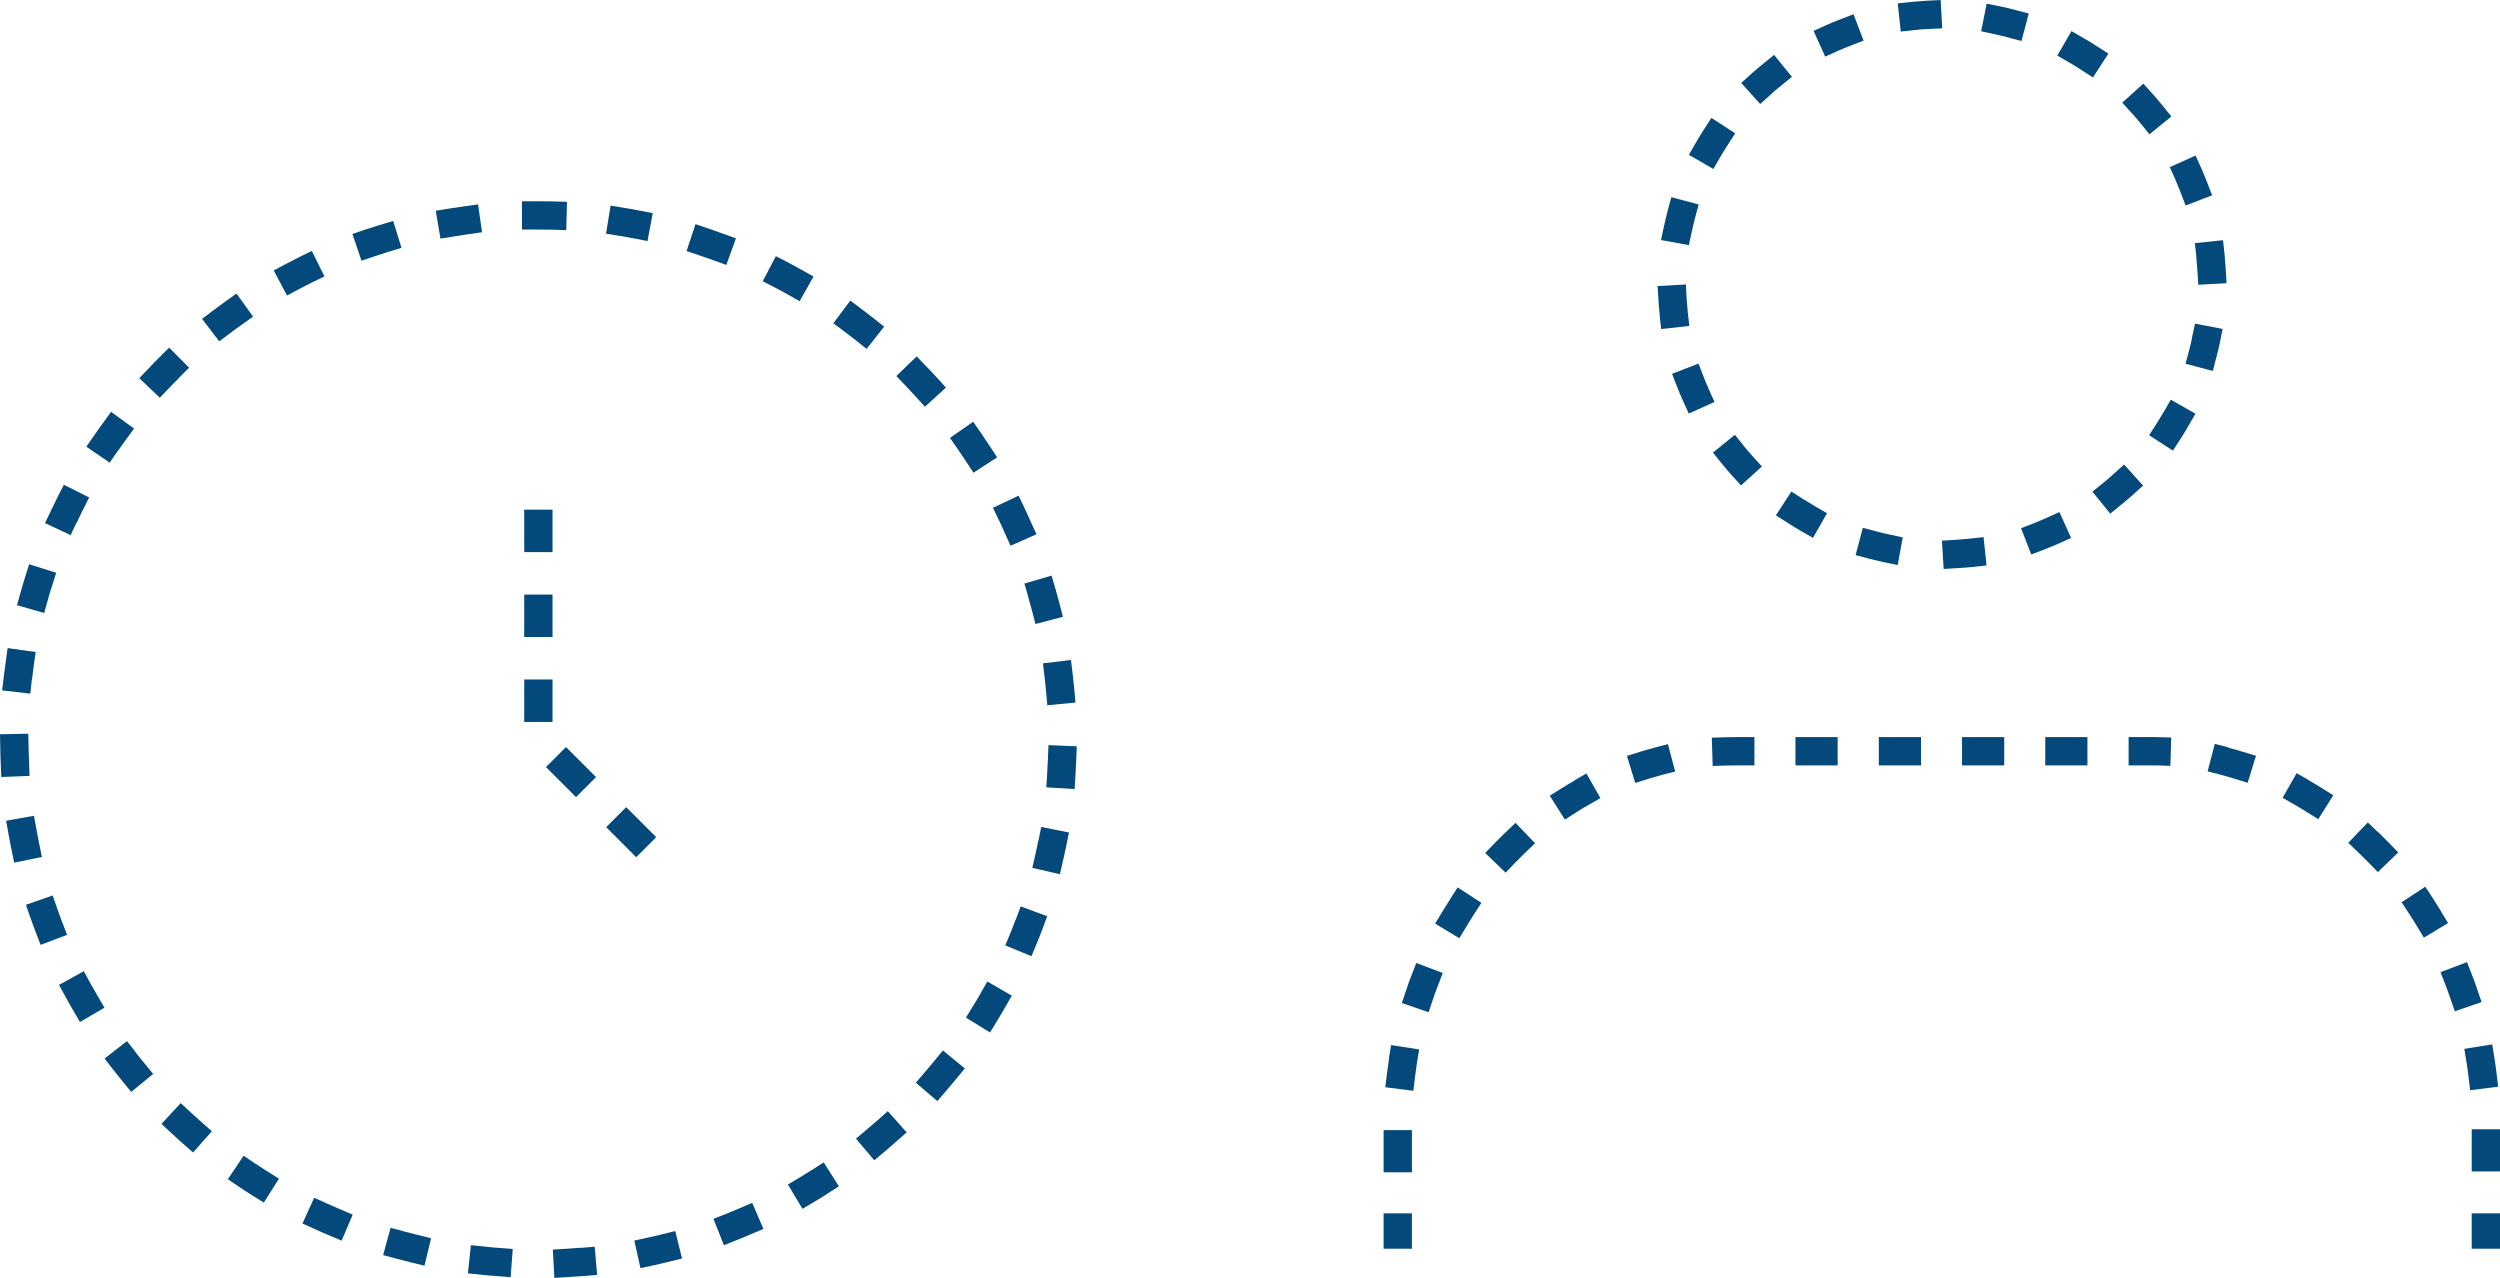 <?xml version="1.0" encoding="UTF-8"?>
<svg data-bbox="0 0 176.64 90.29" viewBox="0 0 176.64 90.27" xmlns="http://www.w3.org/2000/svg" data-type="color">
    <g>
        <path d="m134.08 39.93.36-1.96-.97-.21c-.3-.06-.59-.13-.88-.21l-.97-.26-.51 1.93.97.26c.32.08.65.16.96.23l1.04.21Z" fill="#03497b" data-color="1"/>
        <path d="m140.36 39.94-.21-1.99-.99.11c-.31.03-.63.06-.95.08l-1 .06.12 2 1-.06c.35-.02.7-.05 1.04-.08l1-.11Z" fill="#03497b" data-color="1"/>
        <path d="m137.14 0-1 .05c-.35.02-.7.05-1.05.08l-1 .11.21 1.99.99-.11c.31-.03.63-.06.94-.07l1-.05-.11-2Z" fill="#03497b" data-color="1"/>
        <path d="m146.33 38-.82-1.82-.91.41c-.29.13-.58.25-.87.37l-.93.36.72 1.86.93-.36c.33-.13.65-.26.97-.4l.91-.41Z" fill="#03497b" data-color="1"/>
        <path d="m117.26 22.26.11.99 1.99-.22-.11-.99c-.03-.31-.06-.63-.08-.94l-.05-1-2 .11.06 1c.02.35.05.7.09 1.05Z" fill="#03497b" data-color="1"/>
        <path d="m143.35.96-.97-.26c-.33-.09-.67-.17-1.02-.24l-.99-.2-.39 1.95.97.21c.3.06.61.14.91.22l.97.26.51-1.93Z" fill="#03497b" data-color="1"/>
        <path d="m123.21 31.5-.63-.78-1.55 1.26.63.78c.22.27.45.54.68.8l.67.74 1.48-1.34-.67-.74c-.21-.23-.42-.47-.62-.72Z" fill="#03497b" data-color="1"/>
        <path d="M120.73 27.49c-.13-.29-.25-.58-.36-.87l-.36-.93-1.87.72.36.93c.13.33.26.65.41.97l.41.91 1.82-.82-.41-.91Z" fill="#03497b" data-color="1"/>
        <path d="m126.61 5.43-1.26-1.55-.78.63c-.27.22-.54.45-.8.68l-.74.67 1.34 1.49.74-.67c.23-.21.47-.42.72-.62l.78-.63Z" fill="#03497b" data-color="1"/>
        <path d="m128.1 38 .99-1.74-.87-.5c-.27-.16-.54-.32-.81-.49l-.84-.54-1.09 1.68.84.54c.29.19.59.37.9.55l.87.5Z" fill="#03497b" data-color="1"/>
        <path d="m130.95 1.01-.93.36c-.33.12-.65.26-.97.4l-.91.41.82 1.82.91-.41c.29-.13.58-.25.87-.36l.93-.36-.71-1.87Z" fill="#03497b" data-color="1"/>
        <path d="m151.42 34.31-1.34-1.49-.74.67c-.23.21-.47.42-.72.62l-.78.63 1.26 1.55.78-.63c.27-.22.54-.45.8-.68l.74-.67Z" fill="#03497b" data-color="1"/>
        <path d="M154.89 23.84c-.06.3-.13.6-.21.89l-.26.97 1.93.51.25-.97c.09-.33.17-.66.24-1l.2-1-1.95-.37-.21.97Z" fill="#03497b" data-color="1"/>
        <path d="m147.04 4.93.84.54 1.09-1.68-.84-.54c-.29-.19-.59-.37-.9-.55l-.87-.5-1 1.73.87.5c.27.16.54.32.81.5Z" fill="#03497b" data-color="1"/>
        <path d="M155.18 18.17c.03.31.06.63.08.95l.06 1 2-.11-.06-1c-.02-.35-.05-.7-.08-1.04l-.11-1-1.99.21.11.99Z" fill="#03497b" data-color="1"/>
        <path d="M121.56 11.07c.16-.27.32-.54.5-.81l.54-.84-1.68-1.09-.54.84c-.19.29-.37.59-.55.9l-.5.87 1.73 1 .5-.87Z" fill="#03497b" data-color="1"/>
        <path d="M153.71 12.72c.13.29.25.58.36.87l.36.93 1.87-.72-.36-.93c-.13-.33-.26-.65-.4-.97l-.41-.91-1.82.82.41.91Z" fill="#03497b" data-color="1"/>
        <path d="M119.54 16.34c.07-.31.14-.62.22-.92l.26-.97-1.93-.52-.26.97c-.09.34-.17.68-.24.99l-.23 1.07 1.97.36.21-.98Z" fill="#03497b" data-color="1"/>
        <path d="M152.88 29.1c-.16.27-.32.54-.49.81l-.54.84 1.68 1.09.54-.84c.19-.29.37-.59.55-.9l.5-.87-1.74-.99-.5.87Z" fill="#03497b" data-color="1"/>
        <path d="m151.24 8.71.63.78 1.55-1.26-.63-.78c-.22-.27-.45-.54-.68-.8l-.67-.74-1.49 1.34.67.74c.21.23.42.47.62.72Z" fill="#03497b" data-color="1"/>
        <path fill="#03497b" d="M99.76 85.73v2.5h-2v-2.5h2z" data-color="1"/>
        <path d="M99.71 68.96c-.12.32-.24.63-.34.96l-.32.95 1.89.65.32-.95c.1-.3.21-.59.32-.89l.36-.93-1.87-.71-.36.93Z" fill="#03497b" data-color="1"/>
        <path d="M102.46 63.54c-.18.28-.36.57-.54.86l-.52.86 1.71 1.03.52-.86c.16-.27.33-.54.5-.8l.54-.84-1.68-1.09-.54.84Z" fill="#03497b" data-color="1"/>
        <path d="M106.35 58.83c-.25.24-.49.48-.72.72l-.69.72 1.44 1.39.69-.72c.22-.23.44-.45.67-.67l.72-.69-1.38-1.44-.72.69Z" fill="#03497b" data-color="1"/>
        <path d="M98.14 74.83c-.05.33-.1.67-.14 1l-.12.99 1.98.25.12-.99c.04-.31.08-.63.13-.94l.16-.99-1.98-.31-.16.99Z" fill="#03497b" data-color="1"/>
        <path fill="#03497b" d="M99.76 79.85v2.98h-2v-2.98h2z" data-color="1"/>
        <path fill="#03497b" d="M176.64 79.79v2.98h-2v-2.98h2z" data-color="1"/>
        <path d="m168.02 58.8-.72-.69-1.38 1.44.72.69c.23.22.45.44.67.66l.7.72 1.44-1.39-.7-.72-.72-.72Z" fill="#03497b" data-color="1"/>
        <path d="m163.14 55.13-.87-.5-.99 1.74.87.5c.27.16.54.32.8.48l.85.53 1.06-1.69-.85-.53c-.29-.18-.58-.36-.88-.53Z" fill="#03497b" data-color="1"/>
        <path d="m157.46 52.81-.97-.25-.51 1.94.97.25c.3.08.6.17.9.26l.96.3.59-1.91-.96-.29c-.33-.1-.66-.2-.99-.28Z" fill="#03497b" data-color="1"/>
        <path d="M172.45 64.35c-.18-.29-.36-.58-.54-.86l-.55-.84-1.67 1.1.55.84c.17.26.34.53.5.8l.52.86 1.71-1.03-.52-.86Z" fill="#03497b" data-color="1"/>
        <path d="M176.39 75.78c-.04-.34-.09-.67-.14-1l-.16-.99-1.97.32.16.99c.05.31.1.62.13.94l.12.99 1.98-.25-.12-.99Z" fill="#03497b" data-color="1"/>
        <path d="M151.74 52.08h-1.34v2h1.95l1 .03.06-2-1-.03h-.66Z" fill="#03497b" data-color="1"/>
        <path d="M111.23 55.16c-.3.17-.59.35-.88.53l-.85.53 1.07 1.69.84-.54c.26-.17.53-.33.8-.48l.87-.5-.99-1.74-.87.5Z" fill="#03497b" data-color="1"/>
        <path d="M175.02 69.86c-.11-.32-.23-.64-.35-.95l-.36-.93-1.87.71.36.93c.11.29.22.59.32.89l.33.94 1.89-.65-.33-.95Z" fill="#03497b" data-color="1"/>
        <path d="m121.95 52.09-1 .03.06 2 1-.03c.22 0 .44-.01.66-.01h1.29v-2h-1.29c-.24 0-.48 0-.72.01Z" fill="#03497b" data-color="1"/>
        <path fill="#03497b" d="M129.84 52.08v2h-2.98v-2h2.98z" data-color="1"/>
        <path d="M116.89 52.83c-.33.09-.66.18-.98.28l-.96.3.59 1.91.95-.3c.3-.09.6-.18.9-.26l.97-.25-.51-1.93-.97.25Z" fill="#03497b" data-color="1"/>
        <path fill="#03497b" d="M147.49 52.08v2h-2.98v-2h2.98z" data-color="1"/>
        <path fill="#03497b" d="M135.73 52.08v2h-2.98v-2h2.98z" data-color="1"/>
        <path fill="#03497b" d="M141.61 52.08v2h-2.98v-2h2.98z" data-color="1"/>
        <path fill="#03497b" d="M176.64 85.73v2.5h-2v-2.5h2z" data-color="1"/>
        <path d="m12.65 26.69.71-.71-1.41-1.42-.71.71c-.24.24-.48.48-.71.73l-.69.72 1.45 1.38.69-.72c.22-.23.45-.46.68-.69Z" fill="#03497b" data-color="1"/>
        <path d="m13.5 78.62-.73-.68-1.36 1.47.73.68c.25.23.5.46.75.68l.75.66 1.33-1.5-.75-.66c-.24-.21-.48-.43-.72-.65Z" fill="#03497b" data-color="1"/>
        <path d="m9.59 74.35-.62-.79-1.58 1.23.61.79c.21.27.42.53.64.8l.63.77 1.55-1.27-.63-.77c-.21-.25-.41-.5-.6-.75Z" fill="#03497b" data-color="1"/>
        <path d="m17.07 22.95.81-.58-1.17-1.63-.81.58c-.28.2-.55.4-.82.6l-.8.61 1.21 1.59.8-.6c.26-.2.52-.39.78-.57Z" fill="#03497b" data-color="1"/>
        <path d="M4.38 65.12c-.11-.3-.23-.6-.33-.91l-.33-.94-1.89.66.33.94c.11.32.23.64.35.96l.36.93 1.87-.71-.36-.93Z" fill="#03497b" data-color="1"/>
        <path d="m28.56 87.01-.96-.26-.53 1.93.96.26c.33.09.66.17.99.25l.97.24.47-1.94-.97-.24c-.31-.08-.62-.16-.94-.24Z" fill="#03497b" data-color="1"/>
        <path d="m18.04 82.22-.83-.56-1.11 1.66.83.56c.28.19.57.38.86.56l.85.53 1.07-1.69-.85-.53c-.27-.17-.54-.35-.81-.53Z" fill="#03497b" data-color="1"/>
        <path d="m28.37 17.52-.59-1.91-.96.29c-.33.1-.65.21-.97.31l-.95.32.64 1.89.95-.32c.3-.1.61-.2.92-.3l.96-.29Z" fill="#03497b" data-color="1"/>
        <path d="m23.11 85.04-.91-.41-.83 1.82.91.41c.31.14.62.28.94.41l.92.39.78-1.84-.92-.39c-.3-.13-.59-.26-.89-.39Z" fill="#03497b" data-color="1"/>
        <path d="m22.92 19.52-.89-1.79-.9.44c-.3.15-.61.31-.91.47l-.88.47.94 1.77.88-.47c.28-.15.57-.3.86-.44l.9-.44Z" fill="#03497b" data-color="1"/>
        <path d="m6.4 69.5-.48-.88-1.75.97.48.88c.16.3.33.59.5.88l.5.86 1.73-1.01-.5-.86-.48-.84Z" fill="#03497b" data-color="1"/>
        <path d="M70.59 36.77c.14.29.27.58.4.88l.41.91 1.83-.81-.41-.91c-.14-.31-.28-.62-.42-.92l-.43-.9-1.81.86.43.9Z" fill="#03497b" data-color="1"/>
        <path d="m34.06 16.42-.28-1.98-.99.14-1.01.15-.99.16.33 1.97.99-.16.96-.15.99-.14Z" fill="#03497b" data-color="1"/>
        <path d="m44.77 16.84.98.19.37-1.97-.98-.19c-.33-.06-.67-.12-1.01-.18l-.99-.16-.32 1.98.99.16c.32.05.64.11.95.17Z" fill="#03497b" data-color="1"/>
        <path d="M73.81 47.87c.04.32.07.64.1.96l.09 1 1.99-.19-.09-1c-.03-.34-.07-.68-.11-1.02l-.12-.99-1.98.24.12.99Z" fill="#03497b" data-color="1"/>
        <path d="M72.65 42.19c.09.31.18.62.26.93l.25.97 1.94-.51-.25-.97c-.09-.33-.18-.66-.27-.98l-.28-.96-1.92.56.28.96Z" fill="#03497b" data-color="1"/>
        <path d="M2.76 59.57c-.06-.32-.13-.63-.18-.95l-.18-.98-1.97.35.18.98c.06.33.12.67.19 1l.2.98 1.96-.4-.2-.98Z" fill="#03497b" data-color="1"/>
        <path d="m2.05 53.81-.03-.97-.02-1-2 .04.02 1c0 .34.02.68.03 1.02l.04 1 2-.08-.04-1Z" fill="#03497b" data-color="1"/>
        <path d="m2.26 48.02.12-.96.14-.99-1.98-.28-.14.99c-.05.34-.09.67-.13 1.01l-.12.99 1.99.23.11-.99Z" fill="#03497b" data-color="1"/>
        <path d="M3.39 42.34c.09-.31.18-.62.28-.92l.3-.95-1.91-.6-.3.95c-.1.32-.2.65-.29.98l-.27.96 1.92.55.27-.96Z" fill="#03497b" data-color="1"/>
        <path d="m5.43 36.91.42-.87.45-.89-1.79-.9-.45.89c-.15.3-.3.61-.45.92l-.43.9 1.81.85.43-.91Z" fill="#03497b" data-color="1"/>
        <path d="M8.32 31.88c.18-.27.37-.53.56-.79l.59-.81-1.62-1.18-.59.81c-.2.28-.4.55-.59.83l-.57.82 1.65 1.13.57-.83Z" fill="#03497b" data-color="1"/>
        <path d="M71.76 64.98c-.11.3-.23.6-.35.9l-.38.92 1.85.76.38-.92c.13-.32.26-.63.38-.96l.35-.94-1.87-.7-.35.94Z" fill="#03497b" data-color="1"/>
        <path d="M61.97 79.18c-.24.21-.48.42-.73.63l-.76.64 1.29 1.53.77-.64c.26-.22.52-.44.77-.67l.75-.66-1.33-1.5-.75.67Z" fill="#03497b" data-color="1"/>
        <path d="m66.83 27.38-.67-.74c-.23-.25-.46-.5-.7-.74l-.69-.72-1.44 1.39.69.72c.22.23.44.47.66.71l.67.74 1.48-1.35Z" fill="#03497b" data-color="1"/>
        <path d="M65.98 75c-.2.25-.41.5-.62.74l-.65.76 1.52 1.3.65-.76.66-.78.63-.77-1.55-1.27-.63.77Z" fill="#03497b" data-color="1"/>
        <path d="m34.26 88.08-.99-.1-.21 1.99 1 .1c.34.04.68.07 1.02.09l1 .08.15-1.99-1-.08c-.32-.02-.64-.05-.96-.09Z" fill="#03497b" data-color="1"/>
        <path d="M57.35 82.67c-.27.17-.54.34-.82.51l-.86.51 1.03 1.72.86-.51c.29-.17.58-.35.87-.54l.84-.54-1.07-1.69-.84.54Z" fill="#03497b" data-color="1"/>
        <path d="m74.08 52.66-.04 1c-.01.32-.03.65-.05.97l-.06 1 2 .12.06-1c.02-.34.04-.68.05-1.02l.04-1-2-.08Z" fill="#03497b" data-color="1"/>
        <path d="M73.36 59.41c-.06.32-.13.63-.2.94l-.22.97 1.95.45.22-.97c.08-.33.15-.67.22-1l.2-.98-1.96-.39-.2.98Z" fill="#03497b" data-color="1"/>
        <path d="m70.45 32.31-.55-.84c-.19-.29-.38-.57-.57-.85l-.57-.82-1.64 1.14.57.82c.18.26.36.53.54.8l.55.84 1.68-1.09Z" fill="#03497b" data-color="1"/>
        <path d="m57.48 19.54-.87-.49c-.3-.17-.6-.33-.9-.49l-.89-.46-.93 1.77.89.46c.29.15.57.3.85.46l.87.49.98-1.74Z" fill="#03497b" data-color="1"/>
        <path d="M69.27 70.22c-.16.28-.33.56-.5.83l-.52.85 1.7 1.05.52-.85c.18-.29.35-.58.52-.88l.5-.87-1.73-1-.5.87Z" fill="#03497b" data-color="1"/>
        <path d="m62.47 23.08-.78-.62c-.27-.21-.54-.42-.81-.62l-.8-.6-1.2 1.6.8.6c.26.19.51.39.77.59l.78.62 1.24-1.57Z" fill="#03497b" data-color="1"/>
        <path d="M52.23 85.38c-.29.13-.59.25-.89.37l-.93.37.74 1.86.93-.37c.32-.13.63-.25.94-.39l.92-.39-.79-1.84-.92.39Z" fill="#03497b" data-color="1"/>
        <path d="m39.01 16.23 1 .03.05-2-1-.03c-.34 0-.68-.01-1.02-.01h-1.16v2h1.16c.32 0 .65 0 .97.01Z" fill="#03497b" data-color="1"/>
        <path d="M41.02 88.16c-.32.03-.64.05-.96.07l-1 .06.11 2 1-.06c.34-.02.68-.04 1.02-.07l1-.08-.17-1.99-1 .08Z" fill="#03497b" data-color="1"/>
        <path d="m51.99 16.84-.94-.34c-.32-.12-.64-.23-.96-.34l-.95-.32-.63 1.9.95.32c.31.1.61.21.92.32l.94.34.68-1.88Z" fill="#03497b" data-color="1"/>
        <path d="M46.74 87.22c-.31.08-.63.15-.94.22l-.98.21.43 1.95.98-.21c.33-.07.66-.15.99-.23l.97-.24-.48-1.94-.97.24Z" fill="#03497b" data-color="1"/>
        <path fill="#03497b" d="M39.04 36.01v3h-2v-3h2z" data-color="1"/>
        <path fill="#03497b" d="M39.04 42.01v3h-2v-3h2z" data-color="1"/>
        <path fill="#03497b" d="m44.244 57.03 2.121 2.121-1.414 1.415-2.121-2.122 1.414-1.414z" data-color="1"/>
        <path fill="#03497b" d="M39.04 48.01v3h-2v-3h2z" data-color="1"/>
        <path fill="#03497b" d="m39.99 52.783 2.122 2.121-1.414 1.414-2.121-2.12 1.414-1.415z" data-color="1"/>
    </g>
</svg>
